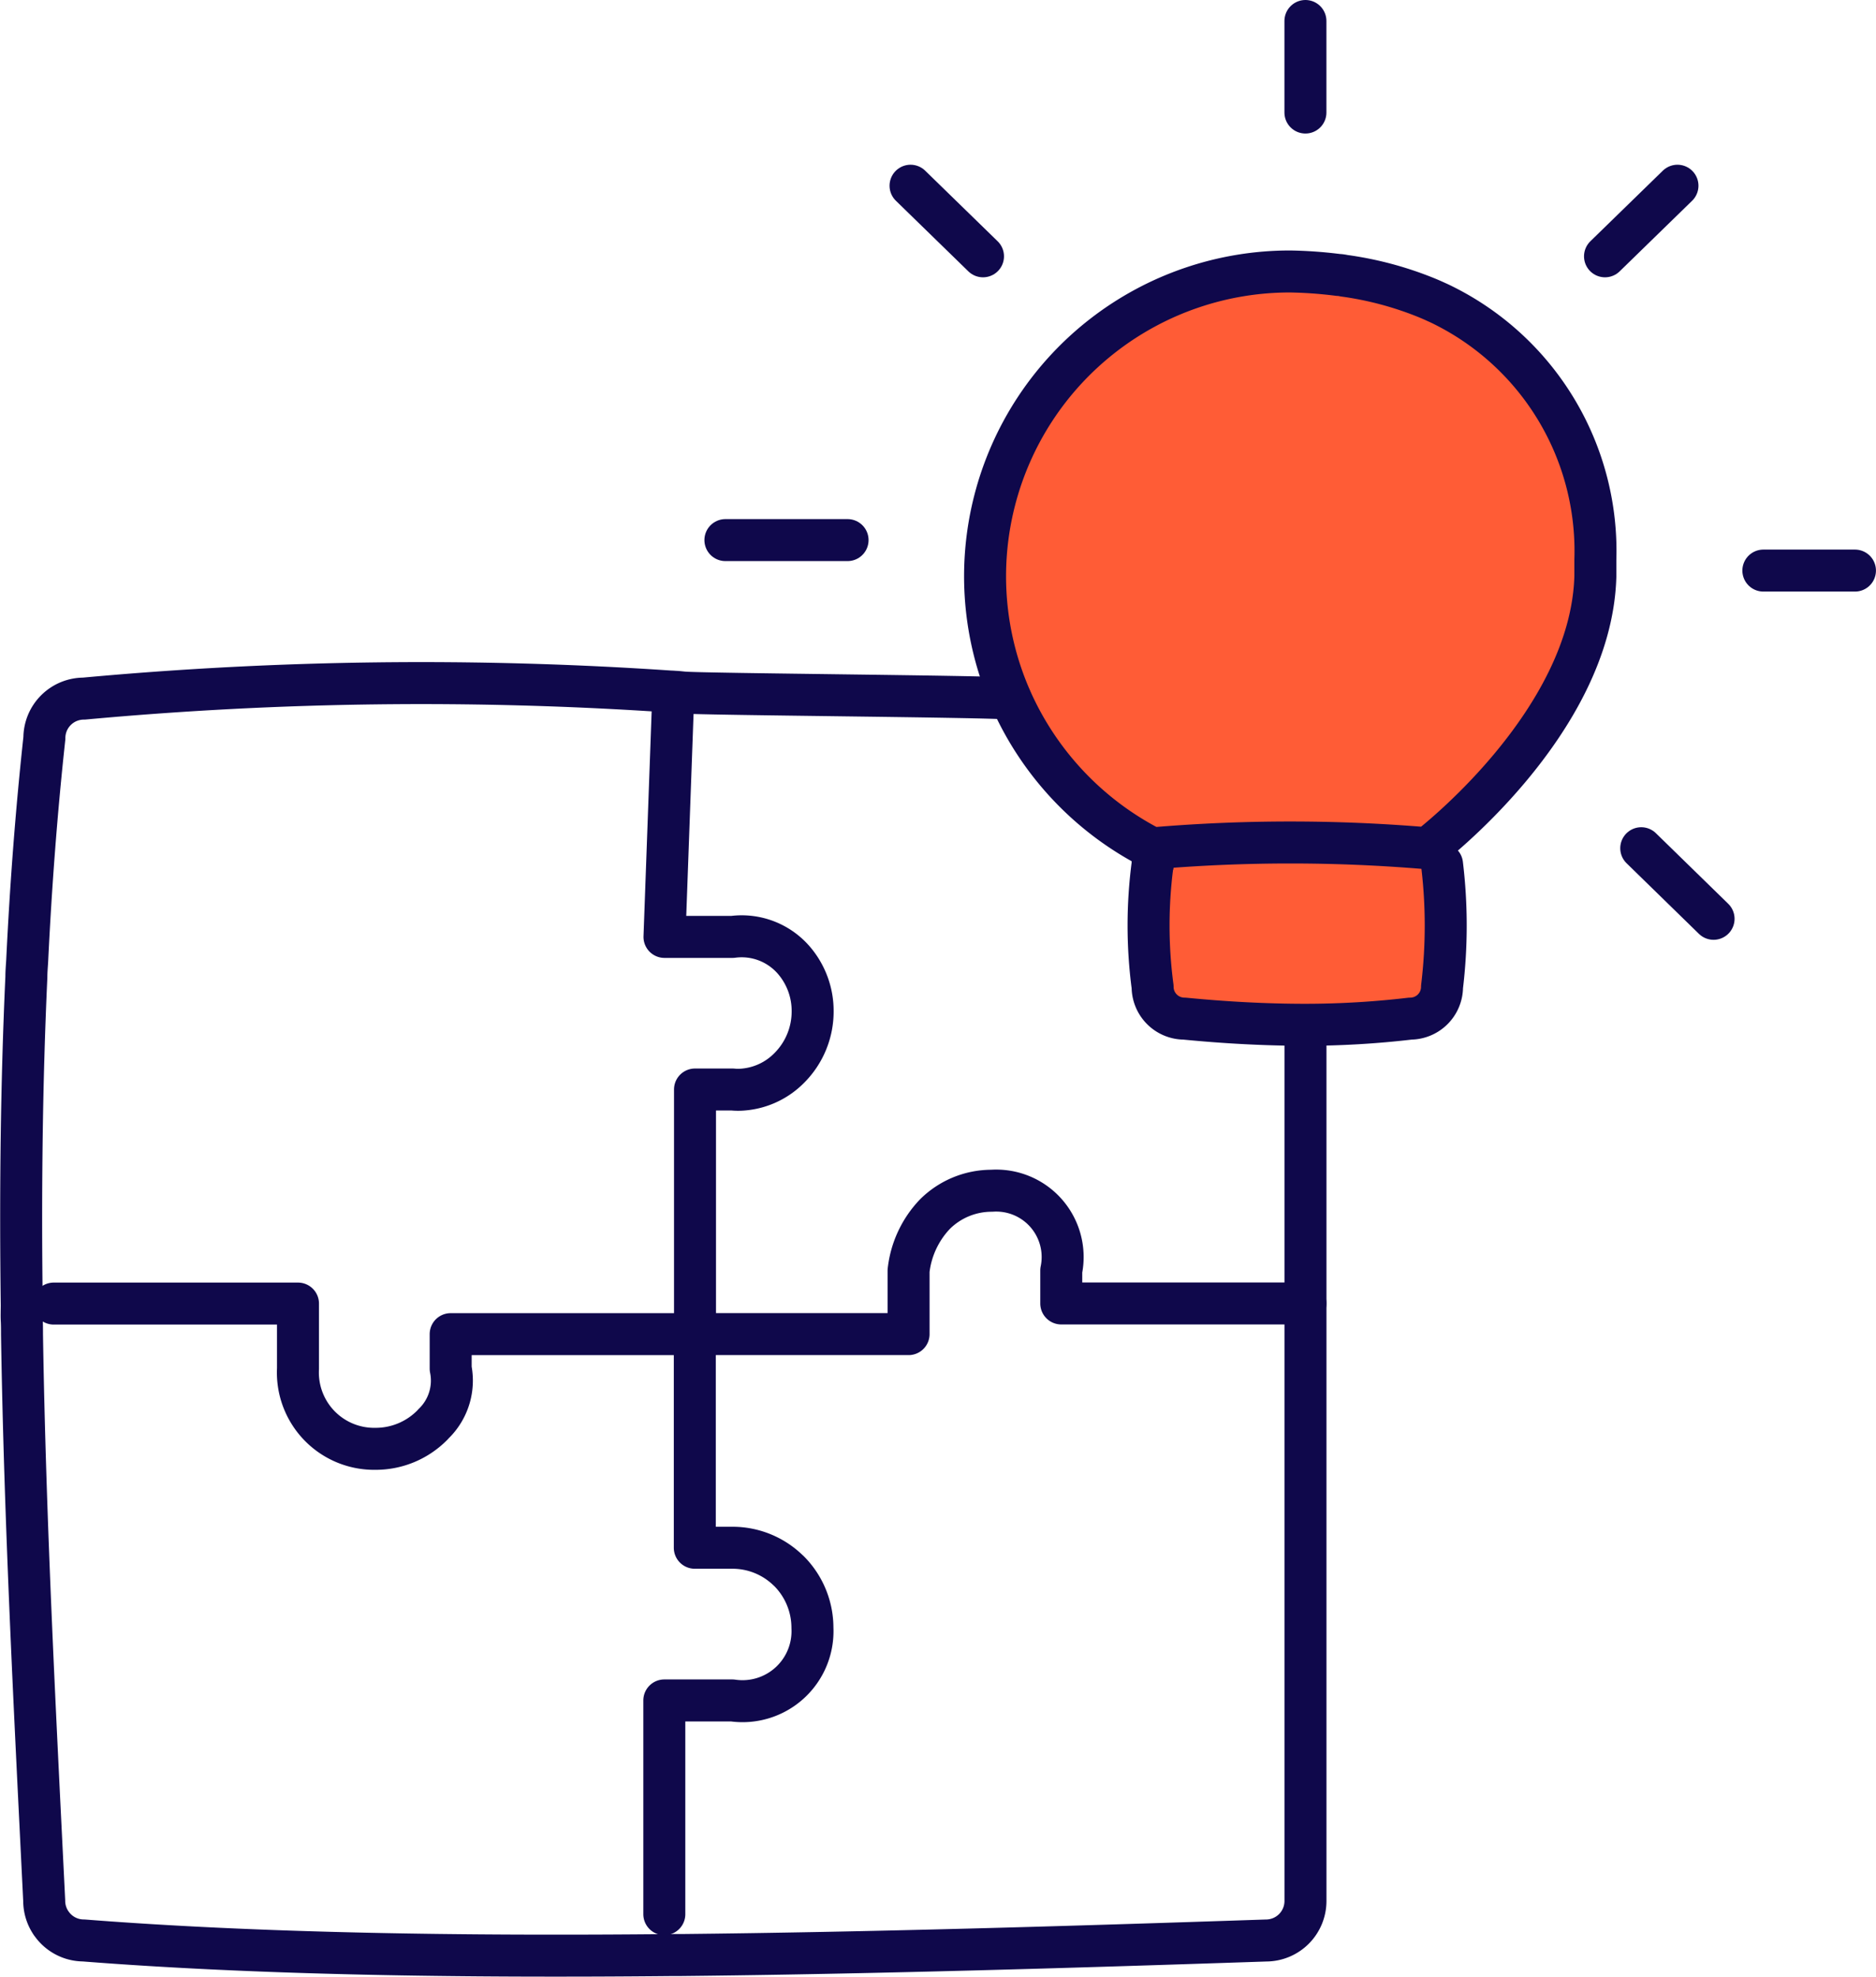 <svg xmlns="http://www.w3.org/2000/svg" width="44.686" height="47.073" viewBox="0 0 44.686 47.073">
  <g id="system-connectivity" transform="translate(-42.432 -30.786)">
    <g id="组_47105" data-name="组 47105" transform="translate(65.897 37.25)">
      <path id="路径_586867" data-name="路径 586867" d="M369.765,166.772s3.9-2.955,3.994-6.472a7.389,7.389,0,0,1-3.994,6.49Z" transform="translate(-359.225 -153.037)" fill="#ff5c36"/>
      <path id="路径_586868" data-name="路径 586868" d="M311.665,226.7a11.612,11.612,0,0,1,0,2.774.721.721,0,0,1-.72.718,23.369,23.369,0,0,1-5.106,0,.719.719,0,0,1-.718-.718,10.423,10.423,0,0,1,0-2.777v-.014a38.682,38.682,0,0,1,6.544,0Z" transform="translate(-301.124 -212.49)" fill="#ff5c36"/>
      <path id="路径_586869" data-name="路径 586869" d="M270.946,103.207a7.313,7.313,0,0,1-3.387-3.577,7.259,7.259,0,0,1,6.661-10.171,10.388,10.388,0,0,1,1.144.083c.048,0,.1.011.142.019a8.129,8.129,0,0,1,1.878.491c.11.045.219.091.325.139.054.024.109.05.162.077a6.563,6.563,0,0,1,3.615,6.056c0,.13,0,.262,0,.4-.1,3.518-3.994,6.472-3.994,6.472a38.685,38.685,0,0,0-6.544,0Z" transform="translate(-266.95 -89.457)" fill="#ff5c36"/>
    </g>
    <g id="组_47106" data-name="组 47106" transform="translate(42.931 31.286)">
      <path id="路径_586870" data-name="路径 586870" d="M73.528,193.318V214.09a.941.941,0,0,1-.939.944c-4.754.16-9.464.3-13.92.346l-.181,0c-5.137.051-9.931-.024-14.063-.347a.938.938,0,0,1-.766-.4.142.142,0,0,1-.019-.027.941.941,0,0,1-.155-.518c-.222-4.506-.458-9.019-.529-13.487,0-.112,0-.226-.006-.338s0-.242,0-.362c-.034-2.62-.008-5.228.11-7.81,0-.126.011-.251.019-.378.086-1.784.219-3.556.41-5.313a.94.94,0,0,1,.941-.941,87.67,87.67,0,0,1,14.047-.163c.082,0,.163.013.245.019.5.042,7.293.09,7.776.144" transform="translate(-42.931 -169.322)" fill="none" stroke="#0f084b" stroke-linecap="round" stroke-linejoin="round" stroke-width="1"/>
      <path id="路径_586871" data-name="路径 586871" d="M192.425,350.113v-5.09h1.62a1.667,1.667,0,0,0,1.908-1.729,1.917,1.917,0,0,0-.557-1.35l-.035-.032a1.9,1.9,0,0,0-1.317-.525h-.893V336.3" transform="translate(-177.1 -305.028)" fill="none" stroke="#0f084b" stroke-linecap="round" stroke-linejoin="round" stroke-width="1"/>
      <path id="路径_586872" data-name="路径 586872" d="M192.64,187.138v0l-.011.31-.2,5.525h1.621a1.64,1.64,0,0,1,1.459.553,1.85,1.85,0,0,1,.449,1.221,1.9,1.9,0,0,1-.557,1.347,1.74,1.74,0,0,1-1.083.513,1.371,1.371,0,0,1-.269,0h-.893v5.818" transform="translate(-177.1 -171.161)" fill="none" stroke="#0f084b" stroke-linecap="round" stroke-linejoin="round" stroke-width="1"/>
      <path id="路径_586873" data-name="路径 586873" d="M214.068,305.684h-5.816V304.9A1.582,1.582,0,0,0,206.594,303a1.918,1.918,0,0,0-1.352.558,2.324,2.324,0,0,0-.627,1.347v1.509h-5.09" transform="translate(-183.472 -275.143)" fill="none" stroke="#0f084b" stroke-linecap="round" stroke-linejoin="round" stroke-width="1"/>
      <path id="路径_586874" data-name="路径 586874" d="M50.554,329.2h5.818v1.549a1.817,1.817,0,0,0,1.846,1.91,1.894,1.894,0,0,0,1.347-.558.365.365,0,0,0,.034-.037,1.428,1.428,0,0,0,.41-1.315v-.821h5.818" transform="translate(-49.773 -298.656)" fill="none" stroke="#0f084b" stroke-linecap="round" stroke-linejoin="round" stroke-width="1"/>
      <path id="路径_586875" data-name="路径 586875" d="M341.381,33.466v-2.18" transform="translate(-310.785 -31.286)" fill="none" stroke="#0f084b" stroke-linecap="round" stroke-linejoin="round" stroke-width="1"/>
      <path id="路径_586876" data-name="路径 586876" d="M209.52,151.873h-2.91" transform="translate(-189.83 -139.511)" fill="none" stroke="#0f084b" stroke-linecap="round" stroke-linejoin="round" stroke-width="1"/>
      <path id="路径_586877" data-name="路径 586877" d="M449.967,158.957h-2.182" transform="translate(-406.281 -145.869)" fill="none" stroke="#0f084b" stroke-linecap="round" stroke-linejoin="round" stroke-width="1"/>
      <path id="路径_586878" data-name="路径 586878" d="M251.356,71.2l-1.726-1.681" transform="translate(-228.44 -65.596)" fill="none" stroke="#0f084b" stroke-linecap="round" stroke-linejoin="round" stroke-width="1"/>
      <path id="路径_586879" data-name="路径 586879" d="M421.124,225.13l-1.723-1.681" transform="translate(-380.806 -203.749)" fill="none" stroke="#0f084b" stroke-linecap="round" stroke-linejoin="round" stroke-width="1"/>
      <path id="路径_586880" data-name="路径 586880" d="M410.991,71.2l1.726-1.681" transform="translate(-373.259 -65.596)" fill="none" stroke="#0f084b" stroke-linecap="round" stroke-linejoin="round" stroke-width="1"/>
      <path id="路径_586881" data-name="路径 586881" d="M311.949,227.15a12.163,12.163,0,0,1,0,2.919.758.758,0,0,1-.757.757,21.47,21.47,0,0,1-2.5.147c-.934,0-1.894-.051-2.879-.147a.758.758,0,0,1-.758-.757,11.118,11.118,0,0,1,0-2.923" transform="translate(-278.099 -207.068)" fill="none" stroke="#0f084b" stroke-linecap="round" stroke-linejoin="round" stroke-width="1"/>
      <path id="路径_586882" data-name="路径 586882" d="M270.946,103.207a7.313,7.313,0,0,1-3.387-3.577,7.259,7.259,0,0,1,6.661-10.171,10.388,10.388,0,0,1,1.144.083c.048,0,.1.011.142.019a8.129,8.129,0,0,1,1.878.491c.11.043.219.09.325.139.054.024.109.05.162.077a6.532,6.532,0,0,1,3.615,6.056c0,.13,0,.262,0,.4-.1,3.518-3.994,6.472-3.994,6.472a38.685,38.685,0,0,0-6.544,0Z" transform="translate(-243.984 -83.494)" fill="none" stroke="#0f084b" stroke-linecap="round" stroke-linejoin="round" stroke-width="1"/>
      <path id="路径_586883" data-name="路径 586883" d="M305.9,227.15s-.006,0-.006,0" transform="translate(-278.939 -207.068)" fill="none" stroke="#0f084b" stroke-linecap="round" stroke-linejoin="round" stroke-width="1"/>
    </g>
  </g>
</svg>
